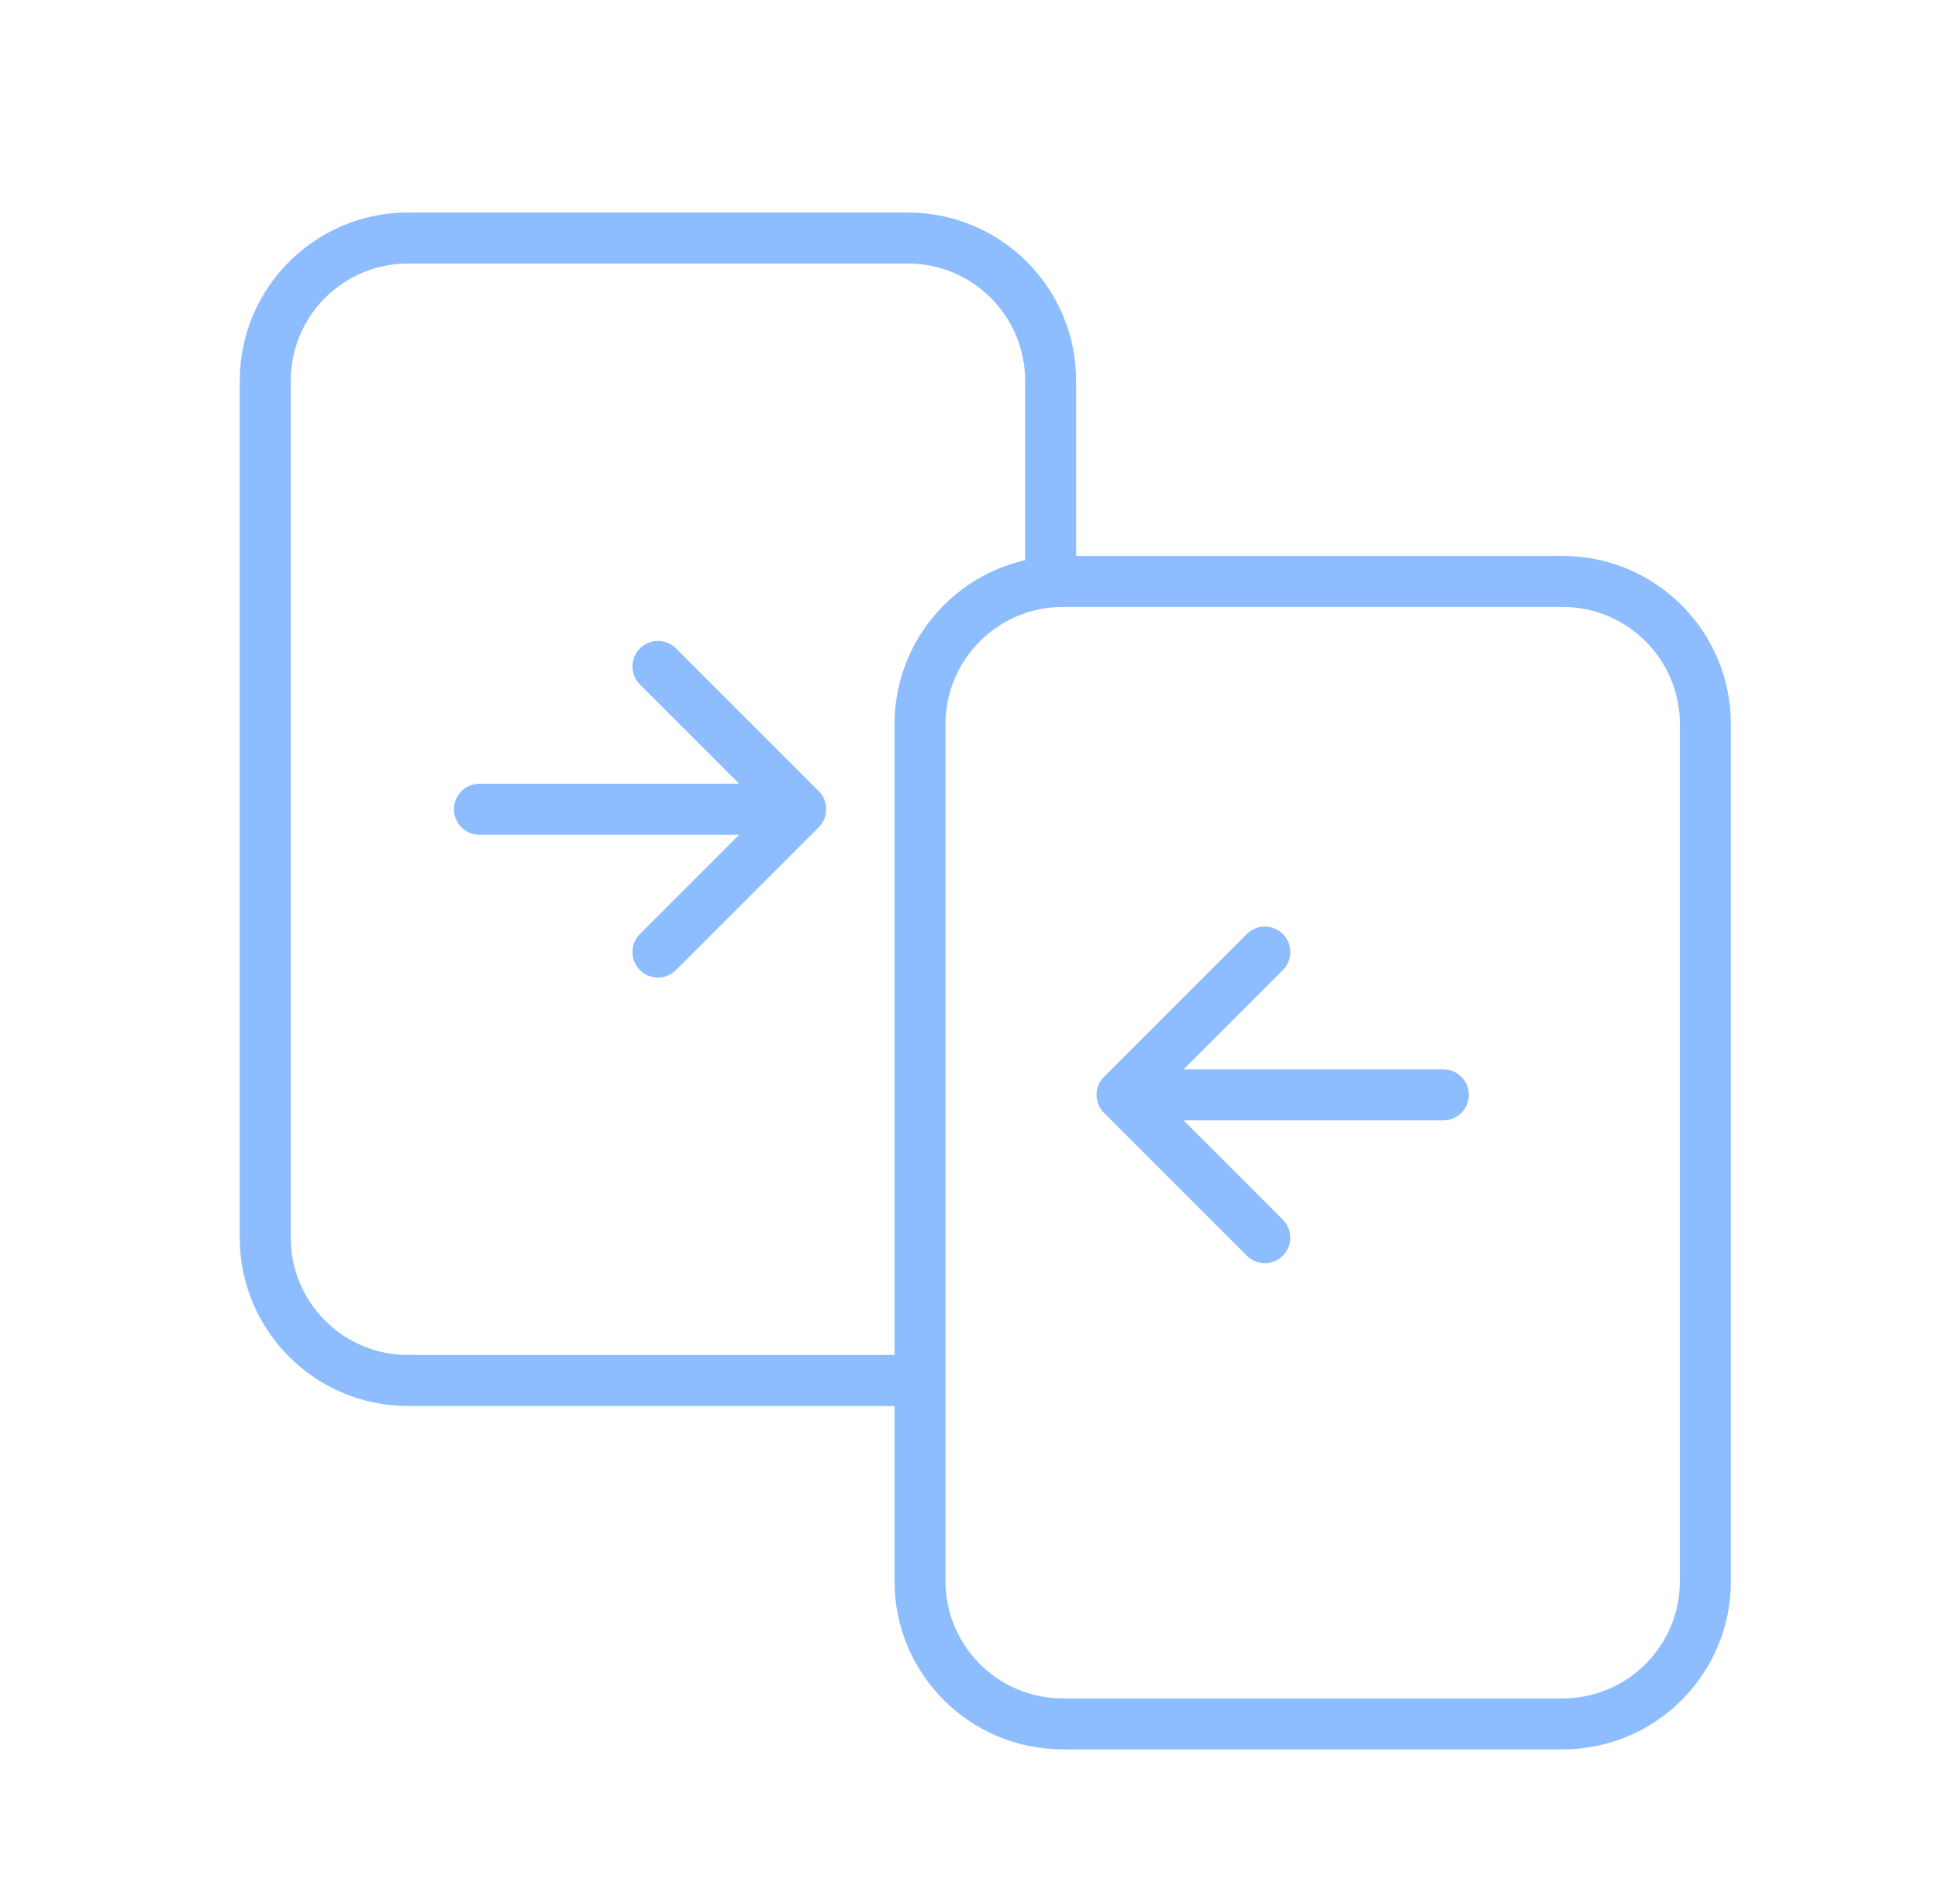 <svg width="57" height="56" viewBox="0 0 57 56" fill="none" xmlns="http://www.w3.org/2000/svg">
<path d="M14.101 23.05C13.687 23.05 13.351 23.386 13.351 23.8C13.351 24.214 13.687 24.55 14.101 24.55V23.8V23.05ZM23.551 23.8L24.081 24.33C24.374 24.037 24.374 23.563 24.081 23.27L23.551 23.8ZM18.82 27.47C18.528 27.763 18.528 28.237 18.82 28.53C19.113 28.823 19.588 28.823 19.881 28.53L19.351 28L18.82 27.47ZM19.881 19.07C19.588 18.777 19.113 18.777 18.82 19.07C18.528 19.363 18.528 19.837 18.82 20.13L19.351 19.6L19.881 19.07ZM42.451 32.95C42.865 32.95 43.201 32.614 43.201 32.2C43.201 31.786 42.865 31.45 42.451 31.45V32.2V32.95ZM33.001 32.2L32.47 31.67C32.178 31.963 32.178 32.437 32.47 32.73L33.001 32.2ZM37.731 28.53C38.024 28.237 38.024 27.763 37.731 27.47C37.438 27.177 36.963 27.177 36.67 27.47L37.201 28L37.731 28.53ZM36.67 36.93C36.963 37.223 37.438 37.223 37.731 36.93C38.024 36.637 38.024 36.163 37.731 35.87L37.201 36.4L36.67 36.93ZM12.001 7V7.75H26.701V7V6.25H12.001V7ZM27.751 40.6V39.85H12.001V40.6V41.35H27.751V40.6ZM7.801 36.4H8.551V11.2H7.801H7.051V36.4H7.801ZM30.901 11.2H30.151V17.5H30.901H31.651V11.2H30.901ZM12.001 40.6V39.85C10.095 39.85 8.551 38.305 8.551 36.4H7.801H7.051C7.051 39.134 9.267 41.35 12.001 41.35V40.6ZM26.701 7V7.75C28.606 7.75 30.151 9.295 30.151 11.2H30.901H31.651C31.651 8.466 29.435 6.25 26.701 6.25V7ZM12.001 7V6.25C9.267 6.25 7.051 8.466 7.051 11.2H7.801H8.551C8.551 9.295 10.095 7.75 12.001 7.75V7ZM31.259 17.1V17.85H45.959V17.1V16.35H31.259V17.1ZM50.159 21.3H49.409V46.5H50.159H50.909V21.3H50.159ZM45.959 50.7V49.95H31.259V50.7V51.45H45.959V50.7ZM27.059 46.5H27.809V21.3H27.059H26.309V46.5H27.059ZM31.259 50.7V49.95C29.354 49.95 27.809 48.405 27.809 46.5H27.059H26.309C26.309 49.234 28.525 51.45 31.259 51.45V50.7ZM50.159 46.5H49.409C49.409 48.405 47.864 49.95 45.959 49.95V50.7V51.45C48.693 51.45 50.909 49.234 50.909 46.5H50.159ZM45.959 17.1V17.85C47.864 17.85 49.409 19.395 49.409 21.3H50.159H50.909C50.909 18.566 48.693 16.35 45.959 16.35V17.1ZM31.259 17.1V16.35C28.525 16.35 26.309 18.566 26.309 21.3H27.059H27.809C27.809 19.395 29.354 17.85 31.259 17.85V17.1ZM14.101 23.8V24.55H23.551V23.8V23.05H14.101V23.8ZM19.351 28L19.881 28.53L24.081 24.33L23.551 23.8L23.02 23.27L18.82 27.47L19.351 28ZM23.551 23.8L24.081 23.27L19.881 19.07L19.351 19.6L18.82 20.13L23.02 24.33L23.551 23.8ZM42.451 32.2V31.45H33.001V32.2V32.95H42.451V32.2ZM37.201 28L36.67 27.47L32.47 31.67L33.001 32.2L33.531 32.73L37.731 28.53L37.201 28ZM33.001 32.2L32.47 32.73L36.67 36.93L37.201 36.4L37.731 35.87L33.531 31.67L33.001 32.2Z" fill="#8DBDFF"/>
</svg>
